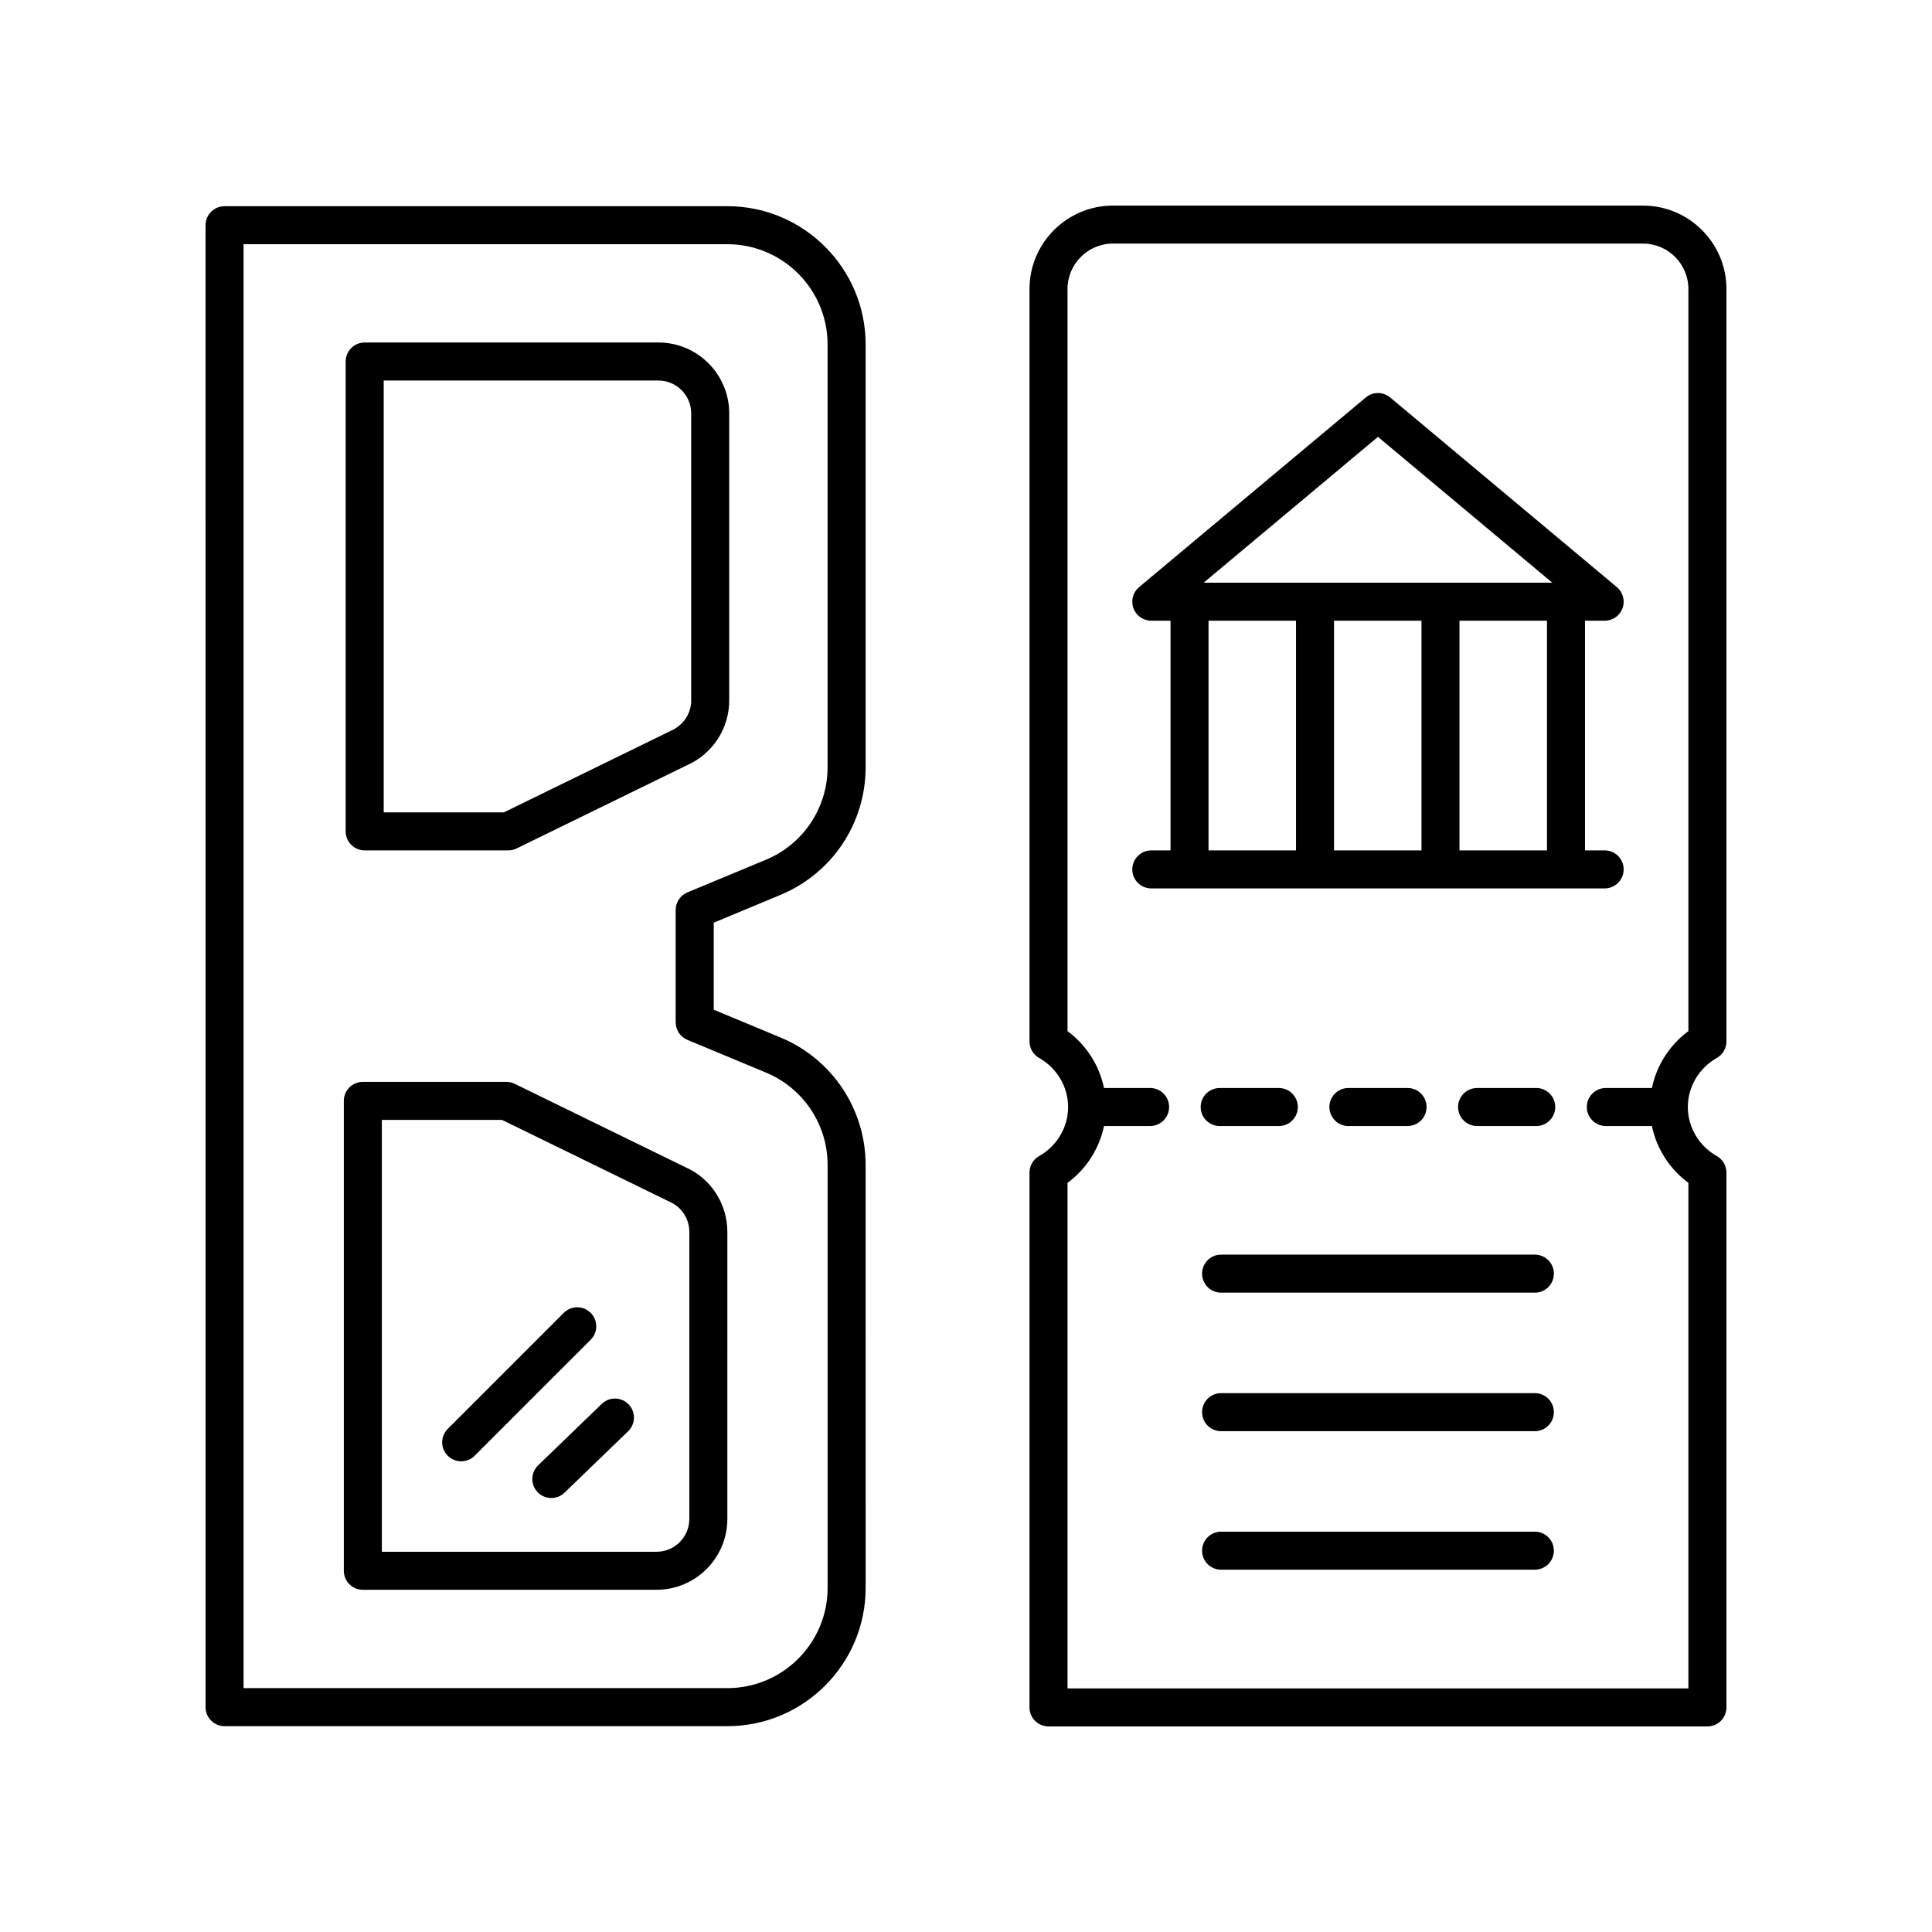<?xml version="1.0" encoding="UTF-8"?>
<!-- Uploaded to: SVG Repo, www.svgrepo.com, Generator: SVG Repo Mixer Tools -->
<svg fill="#000000" width="800px" height="800px" version="1.1" viewBox="144 144 512 512" xmlns="http://www.w3.org/2000/svg">
 <g>
  <path d="m467.23 442.41h15.672c2.785 0 5.039-2.254 5.039-5.039 0-2.781-2.254-5.039-5.039-5.039l-15.672 0.004c-2.785 0-5.039 2.254-5.039 5.039 0 2.781 2.254 5.035 5.039 5.035z"/>
  <path d="m501.34 432.33c-2.785 0-5.039 2.254-5.039 5.039 0 2.781 2.254 5.039 5.039 5.039h15.676c2.785 0 5.039-2.254 5.039-5.039 0-2.781-2.254-5.039-5.039-5.039z"/>
  <path d="m551.12 432.33h-15.672c-2.785 0-5.039 2.254-5.039 5.039 0 2.781 2.254 5.039 5.039 5.039h15.672c2.785 0 5.039-2.254 5.039-5.039s-2.254-5.039-5.039-5.039z"/>
  <path d="m550.75 476.49h-83.148c-2.785 0-5.039 2.254-5.039 5.039 0 2.781 2.254 5.039 5.039 5.039h83.148c2.785 0 5.039-2.254 5.039-5.039 0-2.781-2.254-5.039-5.039-5.039z"/>
  <path d="m550.75 513.2h-83.148c-2.785 0-5.039 2.254-5.039 5.039 0 2.781 2.254 5.039 5.039 5.039h83.148c2.785 0 5.039-2.254 5.039-5.039 0-2.785-2.254-5.039-5.039-5.039z"/>
  <path d="m550.75 549.91h-83.148c-2.785 0-5.039 2.254-5.039 5.039 0 2.781 2.254 5.039 5.039 5.039l83.148-0.004c2.785 0 5.039-2.254 5.039-5.039 0-2.781-2.254-5.035-5.039-5.035z"/>
  <path d="m419.38 450.37c-1.578 0.895-2.555 2.566-2.555 4.383v141.73c0 2.781 2.254 5.039 5.039 5.039h174.62c2.785 0 5.039-2.254 5.039-5.039v-141.73c0-1.816-0.973-3.488-2.555-4.383-4.734-2.68-7.676-7.66-7.676-13 0-5.34 2.941-10.316 7.676-13 1.578-0.891 2.555-2.566 2.555-4.383v-199.39c0-12.195-9.918-22.113-22.117-22.113h-140.46c-12.195 0-22.117 9.922-22.117 22.117v199.39c0 1.816 0.973 3.492 2.555 4.383 4.734 2.68 7.676 7.66 7.676 13 0 5.336-2.941 10.316-7.676 12.996zm7.523 7.109c5.004-3.688 8.418-9.082 9.672-15.07h12.211c2.785 0 5.039-2.254 5.039-5.039 0-2.781-2.254-5.039-5.039-5.039h-12.211c-1.254-5.988-4.668-11.383-9.672-15.07v-196.67c0-6.641 5.402-12.039 12.039-12.039h140.46c6.637 0 12.039 5.398 12.039 12.039v196.67c-5.004 3.688-8.418 9.082-9.672 15.07h-12.211c-2.785 0-5.039 2.254-5.039 5.039 0 2.781 2.254 5.039 5.039 5.039h12.211c1.254 5.984 4.672 11.379 9.672 15.066v133.97h-164.54z"/>
  <path d="m286.48 539.45c0.988 1.023 2.309 1.539 3.625 1.539 1.258 0 2.523-0.469 3.5-1.414l16.859-16.281c2.004-1.934 2.055-5.121 0.129-7.125-1.934-2-5.125-2.055-7.125-0.121l-16.859 16.281c-2.004 1.934-2.059 5.121-0.129 7.121z"/>
  <path d="m262.66 529.79c0.984 0.984 2.273 1.477 3.562 1.477s2.578-0.492 3.562-1.477l30.75-30.746c1.969-1.969 1.969-5.156 0-7.125s-5.156-1.969-7.125 0l-30.75 30.746c-1.969 1.973-1.969 5.16 0 7.125z"/>
  <path d="m350.84 381.15c13.707-5.703 22.562-18.98 22.562-33.828v-112.04c0-20.203-16.438-36.641-36.641-36.641l-133.25 0.004c-2.785 0-5.039 2.254-5.039 5.039l0.004 392.73c0 2.781 2.254 5.039 5.039 5.039h133.25c20.203 0 36.641-16.438 36.641-36.641l-0.004-112.04c0-14.848-8.855-28.125-22.562-33.828l-17.691-7.363v-23.059zm-24.664 38.434 20.797 8.656c9.934 4.133 16.355 13.758 16.355 24.523v112.04c0 14.648-11.918 26.566-26.562 26.566l-128.22-0.004v-382.65h128.21c14.648 0 26.562 11.918 26.562 26.562v112.04c0 10.766-6.422 20.395-16.355 24.527l-20.797 8.652c-1.879 0.781-3.106 2.617-3.106 4.652v29.781c0.004 2.031 1.23 3.867 3.109 4.648z"/>
  <path d="m278.2 430.71h-38.043c-2.785 0-5.039 2.254-5.039 5.039v124.52c0 2.781 2.254 5.039 5.039 5.039h77.828c10.352 0 18.77-8.418 18.77-18.766l0.004-76.082c0-7.445-4.402-14.188-11.035-17.098l-45.312-22.137c-0.684-0.34-1.441-0.516-2.211-0.516zm48.48 39.75v76.082c0 4.793-3.902 8.691-8.695 8.691h-72.789v-114.45h31.84l44.453 21.711c3.156 1.387 5.191 4.512 5.191 7.961z"/>
  <path d="m337.25 329.62v-76.086c0-10.348-8.418-18.77-18.766-18.77h-77.836c-2.785 0-5.039 2.254-5.039 5.039v124.52c0 2.781 2.254 5.039 5.039 5.039h38.047c0.766 0 1.523-0.176 2.211-0.512l45.133-22.051c6.812-2.996 11.211-9.738 11.211-17.18zm-15.449 8.039-44.27 21.625h-31.844v-114.44h72.797c4.793 0 8.688 3.898 8.688 8.695v76.082c0 3.445-2.035 6.566-5.371 8.039z"/>
  <path d="m574.29 374.4c0-2.781-2.254-5.039-5.039-5.039h-5.211v-60.863h5.211c2.121 0 4.012-1.324 4.738-3.32 0.723-1.992 0.117-4.223-1.504-5.586l-60.074-50.258c-1.871-1.566-4.594-1.566-6.465 0l-60.074 50.258c-1.625 1.359-2.231 3.59-1.504 5.586 0.727 1.992 2.617 3.32 4.738 3.32h5.094v60.863h-5.094c-2.785 0-5.039 2.254-5.039 5.039 0 2.781 2.254 5.039 5.039 5.039h120.14c2.785 0 5.039-2.258 5.039-5.039zm-20.324-5.039h-23.184v-60.863h23.184zm-33.258-60.863v60.863h-23.18v-60.863zm-11.531-48.727 46.199 38.652h-92.395zm-44.902 48.727h23.18v60.863h-23.18z"/>
 </g>
</svg>